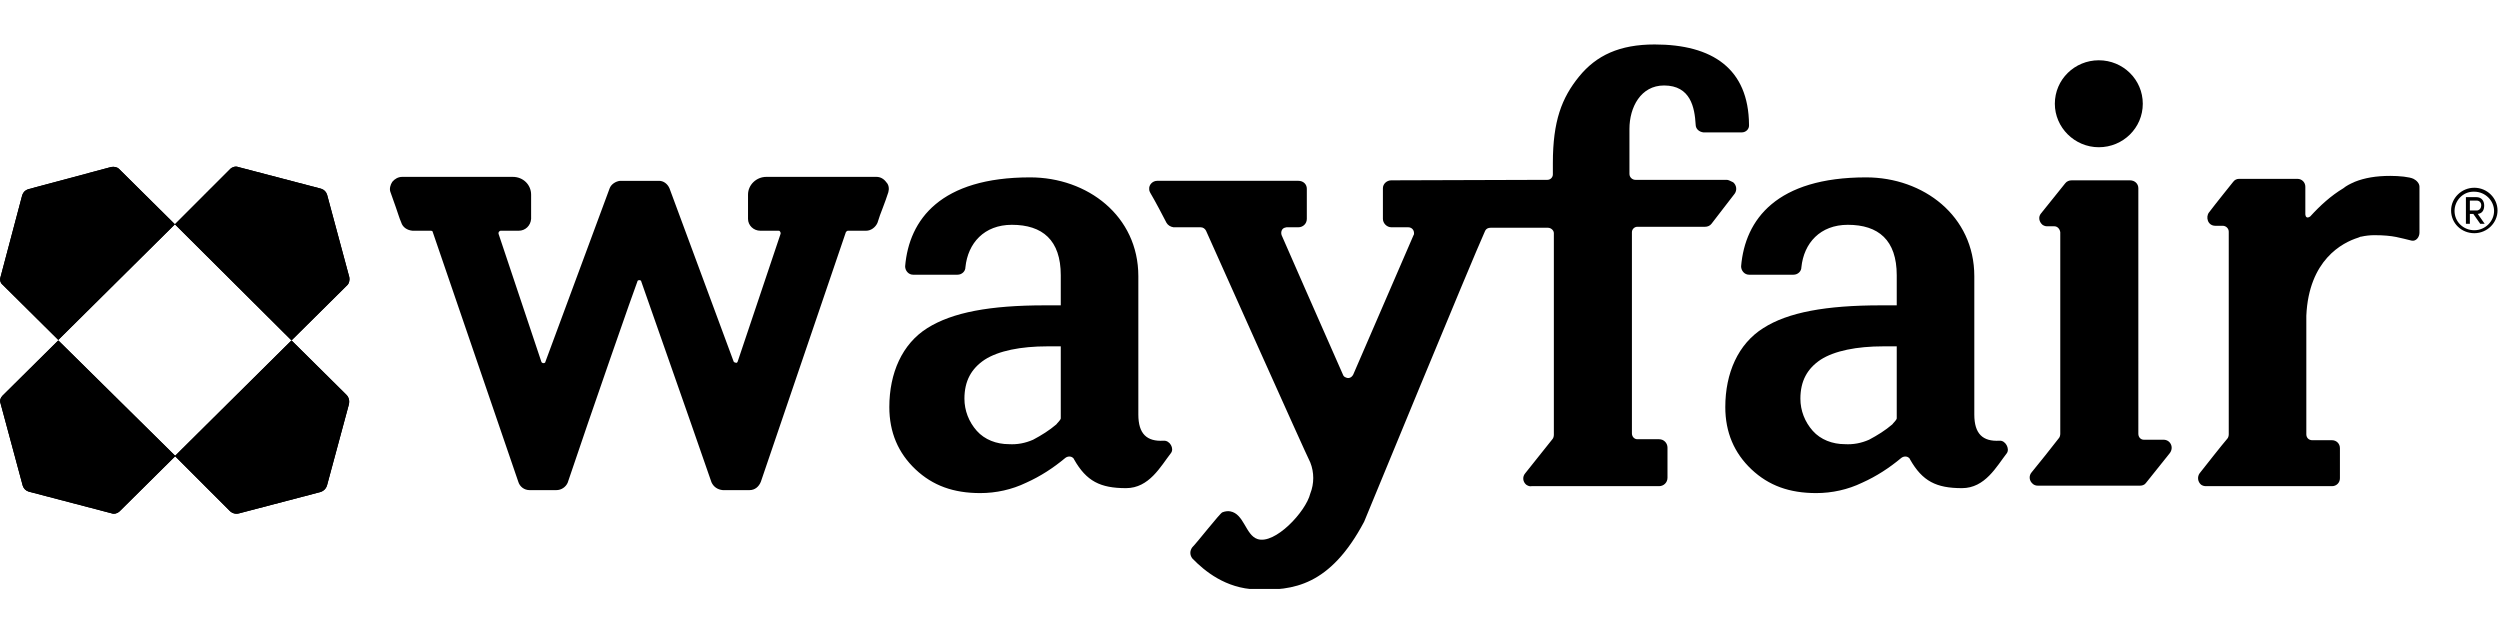 <?xml version="1.0" encoding="utf-8"?>
<!-- Generator: Adobe Illustrator 27.6.0, SVG Export Plug-In . SVG Version: 6.00 Build 0)  -->
<svg version="1.1" id="Layer_1" xmlns="http://www.w3.org/2000/svg" xmlns:xlink="http://www.w3.org/1999/xlink" x="0px" y="0px"
	 viewBox="0 0 506 126" style="enable-background:new 0 0 506 126;" xml:space="preserve">
<style type="text/css">
	.st0{clip-path:url(#SVGID_00000162315051168559783710000009100556066998345644_);}
	.st1{fill:none;}
</style>
<g>
	<defs>
		<rect id="SVGID_1_" y="9" width="505.5" height="110.2"/>
	</defs>
	<clipPath id="SVGID_00000015341647728523363480000005029095018703506593_">
		<use xlink:href="#SVGID_1_"  style="overflow:visible;"/>
	</clipPath>
	<g style="clip-path:url(#SVGID_00000015341647728523363480000005029095018703506593_);">
		<rect y="9" class="st1" width="505.5" height="110.2"/>
		<path d="M177.4,35.8h-22.3c-2,0-3.7,1.6-3.7,3.6v4.9c0,1.3,1.1,2.4,2.5,2.4h3.7c0.1,0,0.2,0,0.3,0.2c0.1,0.1,0.1,0.3,0.1,0.4
			l-8.7,25.9c-0.1,0.2-0.2,0.3-0.4,0.2c-0.2,0-0.3-0.1-0.4-0.2l-13-35.1v0c-0.4-0.9-1.2-1.5-2.1-1.5h-7.9c-0.9,0.1-1.8,0.7-2.1,1.5
			v0l-13,35.1c0,0.2-0.2,0.3-0.4,0.3c-0.2,0-0.3-0.1-0.4-0.2l-8.7-26c0-0.1,0-0.3,0.1-0.4c0.1-0.1,0.2-0.2,0.3-0.2h3.7
			c1.3,0,2.4-1,2.5-2.4v-4.9c0-2-1.6-3.6-3.7-3.6H81.4c-0.8,0-1.5,0.4-2,1c-0.4,0.6-0.6,1.4-0.4,2c0.3,0.9,0.7,2,1.1,3.1
			c0.4,1.1,0.7,2.2,1.1,3.1c0.3,1,1.2,1.6,2.3,1.7h3.7c0.2,0,0.4,0.1,0.4,0.3l17.3,50.5c0.3,1,1.2,1.7,2.3,1.7h5.4
			c1,0,1.9-0.6,2.3-1.5C119.5,84,128.6,57.9,129,57c0-0.2,0.2-0.3,0.4-0.3c0.2,0,0.4,0.1,0.4,0.3c0.3,0.9,9.5,27,14.2,40.6
			c0.4,0.9,1.2,1.5,2.3,1.6h5.4c1.1,0,1.9-0.7,2.3-1.7L171.2,47c0.2-0.3,0.4-0.3,0.4-0.3h3.7c1,0,1.9-0.7,2.3-1.6
			c0.3-1,0.7-2.1,1.1-3.1c0.4-1,0.8-2.2,1.1-3.1c0.2-0.7,0.1-1.5-0.4-2C178.9,36.2,178.2,35.8,177.4,35.8z M437.9,89h-4
			c-0.6,0-1.1-0.5-1.1-1.2V38.1c0-0.9-0.7-1.6-1.7-1.6h-11.8c-0.5,0-1,0.2-1.3,0.6l-4.9,6.1c-0.6,0.7-0.4,1.7,0.3,2.3
			c0.3,0.2,0.6,0.3,0.9,0.3h1.5c0.6,0,1.1,0.5,1.2,1.2v40.8c0,0.3-0.1,0.7-0.3,0.9c-1.3,1.7-4.1,5.2-5.5,6.9
			c-0.6,0.7-0.5,1.7,0.2,2.3c0.3,0.3,0.7,0.4,1.1,0.4h20.6c0.4,0,0.9-0.1,1.2-0.5l4.8-6C440.1,90.6,439.3,89,437.9,89z"/>
		<path d="M424.8,29.8c4.9,0,8.9-3.9,8.9-8.8c0-4.9-4-8.8-8.9-8.8c-4.9,0-8.9,3.9-8.9,8.8C415.9,25.8,419.9,29.8,424.8,29.8z"/>
		<path d="M502.8,41.6c0-0.9-0.5-1.7-1.6-1.7h-2.1v5.4h0.8v-2h0.7l1.4,2h0.9l-1.4-2C502.5,43.2,502.8,42.4,502.8,41.6z M499.9,42.6
			v-2h1.4c0.5,0,0.9,0.4,0.9,0.9v0.1c0,0.5-0.3,0.9-0.8,1H499.9z"/>
		<path d="M500.8,38c-2.6,0-4.7,2.1-4.7,4.6c0,2.6,2.1,4.6,4.7,4.6c2.6,0,4.7-2.1,4.7-4.6C505.5,40.1,503.4,38,500.8,38z
			 M500.8,46.6c-2.2,0-4-1.7-4-3.9v0c0-2.1,1.7-3.9,3.8-3.9h0.2c2.2,0,4,1.8,4,3.9C504.8,44.8,503,46.6,500.8,46.6z M235.5,89.2
			c-3.4,0.2-5.1-1.4-5.1-5.3V55.9c0-12.2-10.3-20-21.9-20c-18.1,0-24.5,8.5-25.3,18c0,0.9,0.7,1.7,1.6,1.7h9c0.9,0,1.6-0.7,1.6-1.5
			c0.5-4.9,3.8-8.6,9.4-8.6c6.2,0,9.9,3.1,9.9,10.2v6.1h-3.2c-11.1,0-18.7,1.4-23.8,4.6c-5.1,3.2-7.7,9.1-7.7,16
			c0,5.1,1.8,9.3,5.3,12.6c3.5,3.3,7.7,4.8,13.1,4.8c3.2,0,6.4-0.7,9.3-2.1c2.9-1.3,5.5-3,7.9-5c0.5-0.4,1.2-0.4,1.6,0
			c0.1,0.1,0.2,0.2,0.2,0.3c2.5,4.4,5.3,5.8,10.5,5.8c4.7,0,7-4.4,9.1-7.1C237.7,90.8,236.8,89.1,235.5,89.2z M214.7,84.7
			L214.7,84.7c-0.1,0.4-0.7,0.9-0.9,1.2c-1.4,1.2-3,2.2-4.7,3.1c-1.6,0.7-3.2,1-4.9,0.9c-2.5,0-4.9-0.9-6.5-2.7
			c-1.6-1.8-2.5-4.1-2.5-6.5c0-3.6,1.4-6.1,4.1-7.9c2.8-1.8,7.3-2.7,12.7-2.7h2.7L214.7,84.7z M404.7,89.2c-3.4,0.2-5.1-1.4-5.1-5.3
			V55.9c0-12.2-10.3-20-21.9-20c-18.1,0-24.5,8.5-25.3,18c0,0.9,0.7,1.7,1.6,1.7h9c0.9,0,1.6-0.7,1.6-1.5c0.5-4.9,3.8-8.6,9.4-8.6
			c6.2,0,9.9,3.1,9.9,10.2v6.1h-3.2c-11.1,0-18.8,1.4-23.8,4.6c-5.1,3.2-7.7,9.1-7.7,16c0,5.1,1.8,9.3,5.3,12.6
			c3.5,3.3,7.7,4.8,13.1,4.8c3.2,0,6.4-0.7,9.3-2.1c2.9-1.3,5.5-3,7.9-5c0.5-0.4,1.2-0.4,1.6,0c0.1,0.1,0.2,0.2,0.2,0.3
			c2.5,4.4,5.3,5.8,10.5,5.8c4.7,0,7-4.4,9.1-7.1C406.8,90.8,405.9,89.1,404.7,89.2z M383.9,84.7L383.9,84.7
			c-0.1,0.4-0.7,0.9-0.9,1.2c-1.4,1.2-3,2.2-4.7,3.1c-1.6,0.7-3.2,1-4.9,0.9c-2.5,0-4.9-0.9-6.5-2.7c-1.6-1.8-2.5-4.1-2.5-6.5
			c0-3.6,1.4-6.1,4.1-7.9c2.8-1.8,7.3-2.7,12.7-2.7h2.7L383.9,84.7L383.9,84.7z M488.5,36.2c-0.8-0.4-2.9-0.6-4.7-0.6
			c-2.9,0-5.2,0.4-7.2,1.2l-0.2,0.1c-0.7,0.3-1.5,0.7-2.1,1.2c-2.5,1.5-4.7,3.5-6.7,5.7c0,0-0.9,0.7-1-0.4v-5.6
			c0-0.9-0.7-1.6-1.6-1.6h-11.8c-0.5,0-0.9,0.2-1.2,0.6c0,0-3.7,4.6-4.9,6.2c-0.7,0.9-0.3,2.7,1.3,2.7h1.5c0.6,0,1.2,0.5,1.2,1.2v41
			c0,0.3-0.1,0.7-0.3,0.9c-1.2,1.4-4.1,5.1-5.6,7c-0.5,0.7-0.4,1.7,0.3,2.3c0.3,0.2,0.6,0.3,1,0.3H472c0.9,0,1.6-0.7,1.6-1.6v-6.1
			c0-0.9-0.7-1.6-1.6-1.6h-4c-0.7,0-1.2-0.5-1.2-1.2V63.9c0.5-11.3,7.3-14.8,10.5-15.8l0.5-0.2l0.1,0c0.9-0.2,1.8-0.3,2.7-0.3
			c3.9,0,5.3,0.6,7.5,1.1c0.9,0.2,1.6-0.7,1.6-1.6v-9.3C489.7,37.1,489.1,36.5,488.5,36.2z M349.5,36.4H331c-0.6,0-1.2-0.5-1.2-1.2
			v-9.1c0-4.4,2.3-8.8,7-8.8c5.4,0,6.2,4.5,6.4,7.9c0,0.9,0.7,1.5,1.6,1.6h7.7c0.9,0,1.6-0.7,1.5-1.6C353.9,13.9,346.6,9,334.9,9
			c-7.1,0-11.8,2.2-15.3,6.5c-3.5,4.3-5.3,9-5.3,17.5v2.3c0,0.6-0.5,1.1-1.1,1.1l-31.6,0.1c-0.9,0-1.7,0.7-1.7,1.6v6.2
			c0,0.9,0.8,1.7,1.7,1.7h3.4c0.7,0,1.2,0.5,1.2,1.2c0,0.2,0,0.3-0.1,0.4c0,0-8.7,20.1-12.2,28.2c-0.3,0.6-0.9,0.9-1.5,0.6
			c-0.3-0.1-0.5-0.3-0.6-0.6c-3.6-8.1-12.4-28.2-12.4-28.2c-0.2-0.6,0-1.3,0.6-1.5c0.1,0,0.3-0.1,0.4-0.1h2.4c0.9,0,1.7-0.7,1.7-1.7
			v-6.1c0-0.9-0.7-1.6-1.7-1.6h-28.6c-0.9,0-1.7,0.8-1.6,1.7c0,0.3,0.1,0.5,0.2,0.7c0.9,1.5,2.8,5.1,3.3,6.1
			c0.3,0.5,0.8,0.8,1.4,0.9h5.5c0.5,0,0.9,0.3,1.1,0.7c0,0,20.3,45.4,21.1,46.9c0.8,2,0.8,4.3,0,6.3c-0.9,3.7-7.2,10.4-10.7,9.2
			c-2.4-0.8-2.7-5.1-5.5-5.6c-0.5-0.1-1.1,0-1.6,0.2c-0.5,0.2-5.1,6.1-6.1,7.1c-0.5,0.7-0.5,1.5,0,2.2c2.5,2.6,6.8,6.1,12.9,6.3
			c7.5,0.3,15-0.7,21.9-13.7c0,0,21.9-53.2,24.5-58.9c0.2-0.4,0.6-0.6,1.1-0.6h11.6c0.6,0,1.2,0.5,1.2,1.1V88c0,0.3-0.1,0.7-0.3,0.9
			c-1.4,1.7-4.1,5.2-5.5,6.9c-0.6,0.7-0.5,1.7,0.2,2.3c0.3,0.2,0.7,0.4,1.1,0.3h25.8c0.9,0,1.7-0.7,1.7-1.7v-6.1
			c0-0.9-0.7-1.7-1.7-1.7h-4.4c-0.6,0-1.1-0.5-1.1-1.2V47c0-0.6,0.5-1.1,1.1-1.1h13.7c0.5,0,1-0.2,1.3-0.6c1.2-1.5,3.5-4.6,4.7-6.1
			c0.5-0.7,0.4-1.7-0.3-2.3C350.2,36.6,349.8,36.4,349.5,36.4z"/>
		<path d="M70.7,56.1l-4.5-16.7c-0.2-0.6-0.6-1-1.2-1.2l-16.8-4.4c-0.5-0.2-1.2,0-1.6,0.4L35.4,45.4L59,68.9l11.3-11.2
			C70.7,57.3,70.8,56.6,70.7,56.1z"/>
		<path d="M0.1,81.6l4.5,16.7c0.2,0.6,0.6,1,1.2,1.2l16.8,4.4c0.5,0.2,1.2,0,1.6-0.4l11.3-11.2L11.8,68.9L0.5,80.1
			C0.1,80.5-0.1,81.1,0.1,81.6z"/>
		<path d="M22.5,33.8L5.7,38.3c-0.6,0.2-1,0.6-1.2,1.2L0.1,56.1c-0.2,0.5,0,1.2,0.4,1.5l11.3,11.2l23.6-23.4L24.1,34.2
			C23.7,33.8,23.1,33.7,22.5,33.8z"/>
		<path d="M70.1,79.9L59,68.9L35.4,92.3l11.1,11.1c0.5,0.5,1.2,0.7,1.9,0.5l16.4-4.3c0.7-0.2,1.2-0.7,1.4-1.4l4.4-16.3
			C70.8,81.1,70.6,80.4,70.1,79.9z"/>
		<path d="M70.7,56.1l-4.5-16.7c-0.2-0.6-0.6-1-1.2-1.2l-16.8-4.4c-0.5-0.2-1.2,0-1.6,0.4L35.4,45.4L59,68.9l11.3-11.2
			C70.7,57.3,70.8,56.6,70.7,56.1z"/>
		<path d="M0.1,81.6l4.5,16.7c0.2,0.6,0.6,1,1.2,1.2l16.8,4.4c0.5,0.2,1.2,0,1.6-0.4l11.3-11.2L11.8,68.9L0.5,80.1
			C0.1,80.5-0.1,81.1,0.1,81.6z"/>
		<path d="M22.5,33.8L5.7,38.3c-0.6,0.2-1,0.6-1.2,1.2L0.1,56.1c-0.2,0.5,0,1.2,0.4,1.5l11.3,11.2l23.6-23.4L24.1,34.2
			C23.7,33.8,23.1,33.7,22.5,33.8z"/>
		<path d="M70.1,79.9L59,68.9L35.4,92.3l11.1,11.1c0.5,0.5,1.2,0.7,1.9,0.5l16.4-4.3c0.7-0.2,1.2-0.7,1.4-1.4l4.4-16.3
			C70.8,81.1,70.6,80.4,70.1,79.9z"/>
	</g>
</g>
</svg>
